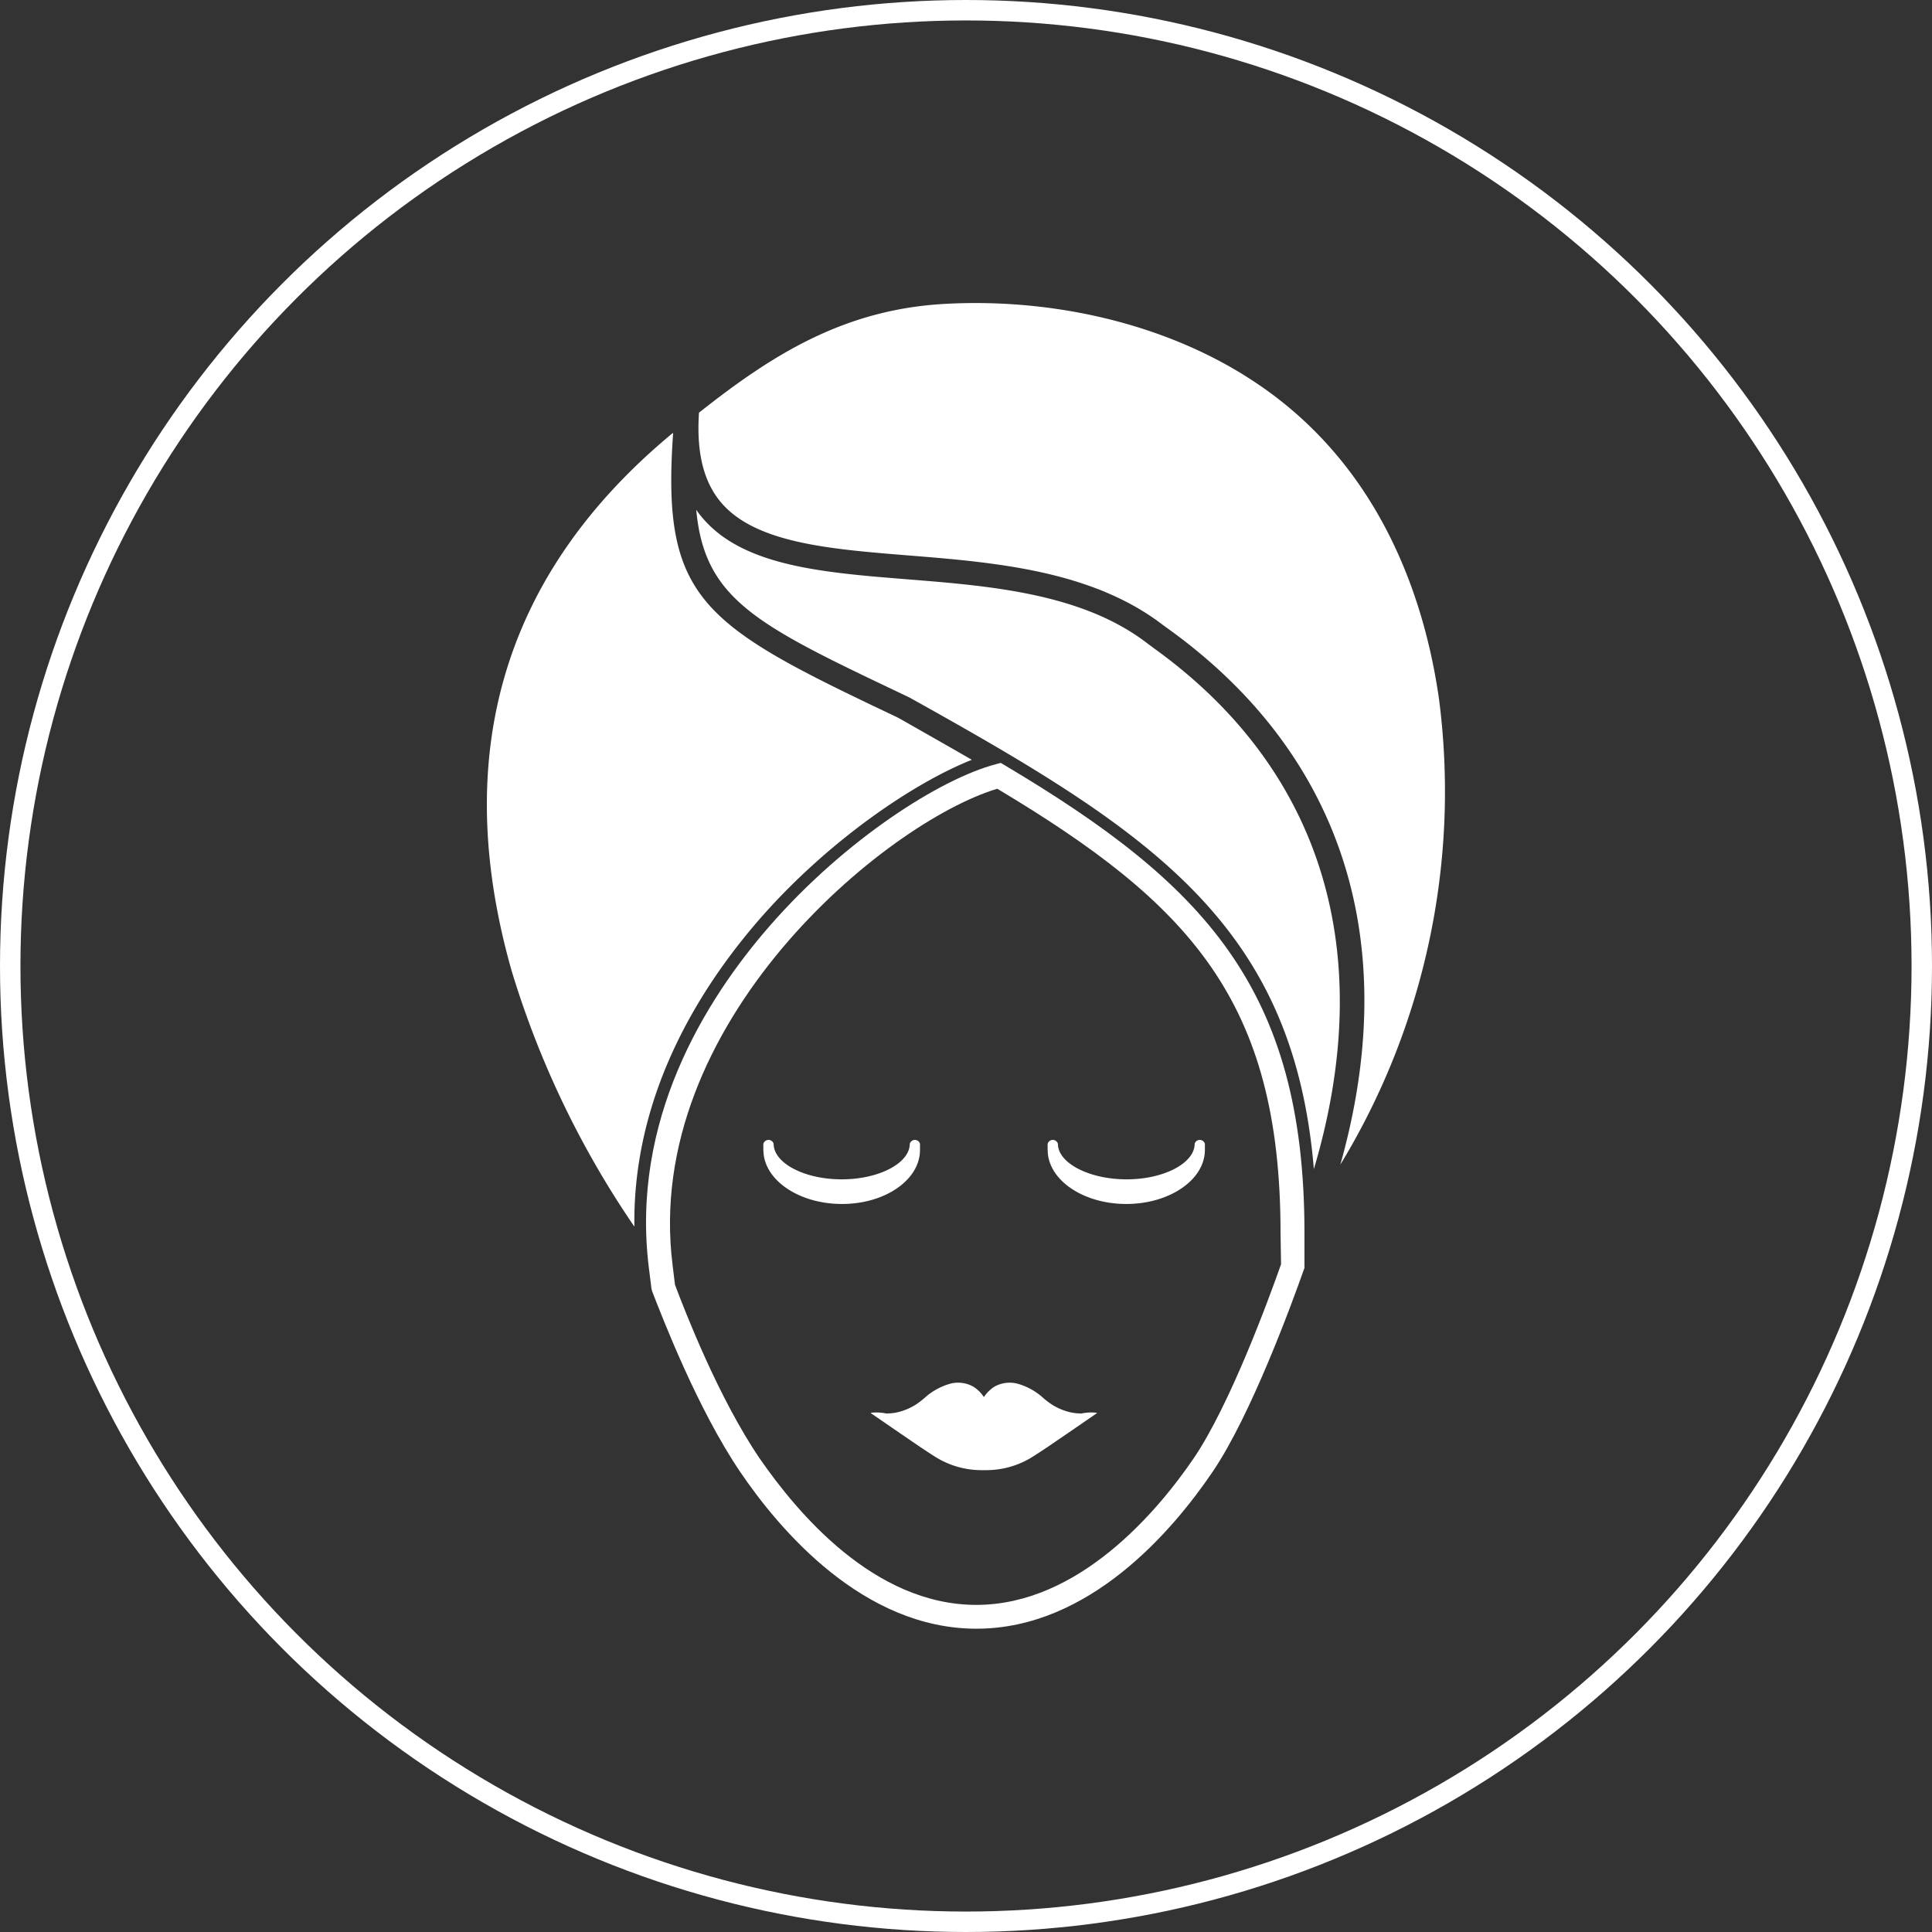 <svg xmlns="http://www.w3.org/2000/svg" viewBox="0 0 189 189"><rect x="0" y="0" width="189" height="189" fill="#333333" stroke="none"/><defs><style>.cls-1{fill:#fff;}.cls-2{fill:none;stroke:#fff;stroke-miterlimit:10;stroke-width:2px;}</style></defs><title>gesicht</title><g id="Ebene_2" data-name="Ebene 2"><g id="Layer_1" data-name="Layer 1"><path class="cls-1" d="M112.93,63.45l-.61-.45c-6.42-5-15.61-5.69-23.71-6.34s-15.91-1.28-19.89-6a7.9,7.9,0,0,1-.61-.79c.82,8.87,6,11.3,20.58,18.23.17.08.35.17.52.27,23.34,13,37.32,22,39.32,46C134.81,93.23,129.38,75.31,112.93,63.45Z"/><path class="cls-1" d="M95.07,74.33c-2.22-1.29-4.55-2.6-7-4l-.38-.2c-19-9-23-11.42-21.84-27.75l-.06,0C49.28,56.05,44,73.74,50.06,95a90.94,90.94,0,0,0,12,25c-.18-13.25,6.72-23.93,12.87-30.79C81.53,81.89,89.59,76.5,95.07,74.33Z"/><path class="cls-1" d="M98.32,74.88l-.42-.25-.48.13C92,76.19,82.69,82.1,75.28,90.6c-6.38,7.32-13.6,19.07-11.8,33.46l.25,2,.07.27c1,2.57,4.41,11.45,8.59,17.63,3.89,5.74,12.06,15.37,23.13,15.37s19.23-9.63,23.12-15.37c3.76-5.55,7.76-16.5,8.9-19.73l.07-.18v-3.47C127.61,96.68,117.74,86.44,98.32,74.88Zm27,48.8c-1.19,3.37-5,13.78-8.56,19S105.5,157,95.51,157,78,148,74.32,142.68c-4-5.87-7.29-14.34-8.29-17l-.23-1.9c-3-23.66,20.84-43.34,31.76-46.62,18.77,11.23,27.71,20.69,27.71,43.46Z"/><path class="cls-1" d="M140.78,68.44c-1.37-9.68-5.65-23-18.28-31.23-8.12-5.33-19-8.06-29.92-7.49-10,.51-17.06,5-24.2,10.65-.26,3.85.43,6.72,2.13,8.75,3.35,4,10.61,4.59,18.28,5.21,8.43.68,18,1.44,25,6.83l.54.39c17.07,12.31,22.89,30.72,16.79,52.38A70.24,70.24,0,0,0,140.78,68.44Z"/><path class="cls-1" d="M103.49,111.89a.52.52,0,0,0-1,0,2.86,2.86,0,0,0,0,.42.57.57,0,0,0,0,.18c0,2.92,3.45,5.29,7.69,5.29s7.69-2.37,7.69-5.29v-.6a.52.52,0,0,0-1,0c0,1.89-3,3.48-6.66,3.48S103.49,113.78,103.49,111.89Z"/><path class="cls-1" d="M90,112.49v-.6a.52.52,0,0,0-1,0c0,1.89-3,3.48-6.66,3.48s-6.66-1.59-6.66-3.48a.52.52,0,0,0-1,0,2.86,2.86,0,0,0,0,.42.57.57,0,0,0,0,.18c0,2.92,3.45,5.29,7.69,5.29S90,115.41,90,112.49Z"/><path class="cls-1" d="M105.83,138.27a4.68,4.68,0,0,1-1.12-.11,5.87,5.87,0,0,1-1.84-.78,8.49,8.49,0,0,1-.8-.61,6.22,6.22,0,0,0-2.61-1.43,3.06,3.06,0,0,0-2.21.33,3.59,3.59,0,0,0-1,1,3.44,3.44,0,0,0-1-1,3.06,3.06,0,0,0-2.21-.33,6.22,6.22,0,0,0-2.61,1.43,8.49,8.49,0,0,1-.8.61,5.87,5.87,0,0,1-1.84.78,4.68,4.68,0,0,1-1.12.11,4.63,4.63,0,0,0-1.48-.06.14.14,0,0,0,.07.08c.16.11,3.51,2.42,4.83,3.31.53.35,1.07.72,1.64,1.06A8.52,8.52,0,0,0,96,143.82h.45a8.52,8.52,0,0,0,4.32-1.16c.57-.34,1.11-.71,1.64-1.06,1.32-.89,4.67-3.2,4.83-3.31a.14.14,0,0,0,.07-.08A4.63,4.63,0,0,0,105.83,138.27Z"/><circle class="cls-2" cx="94.5" cy="94.5" r="93.5"/></g></g></svg>